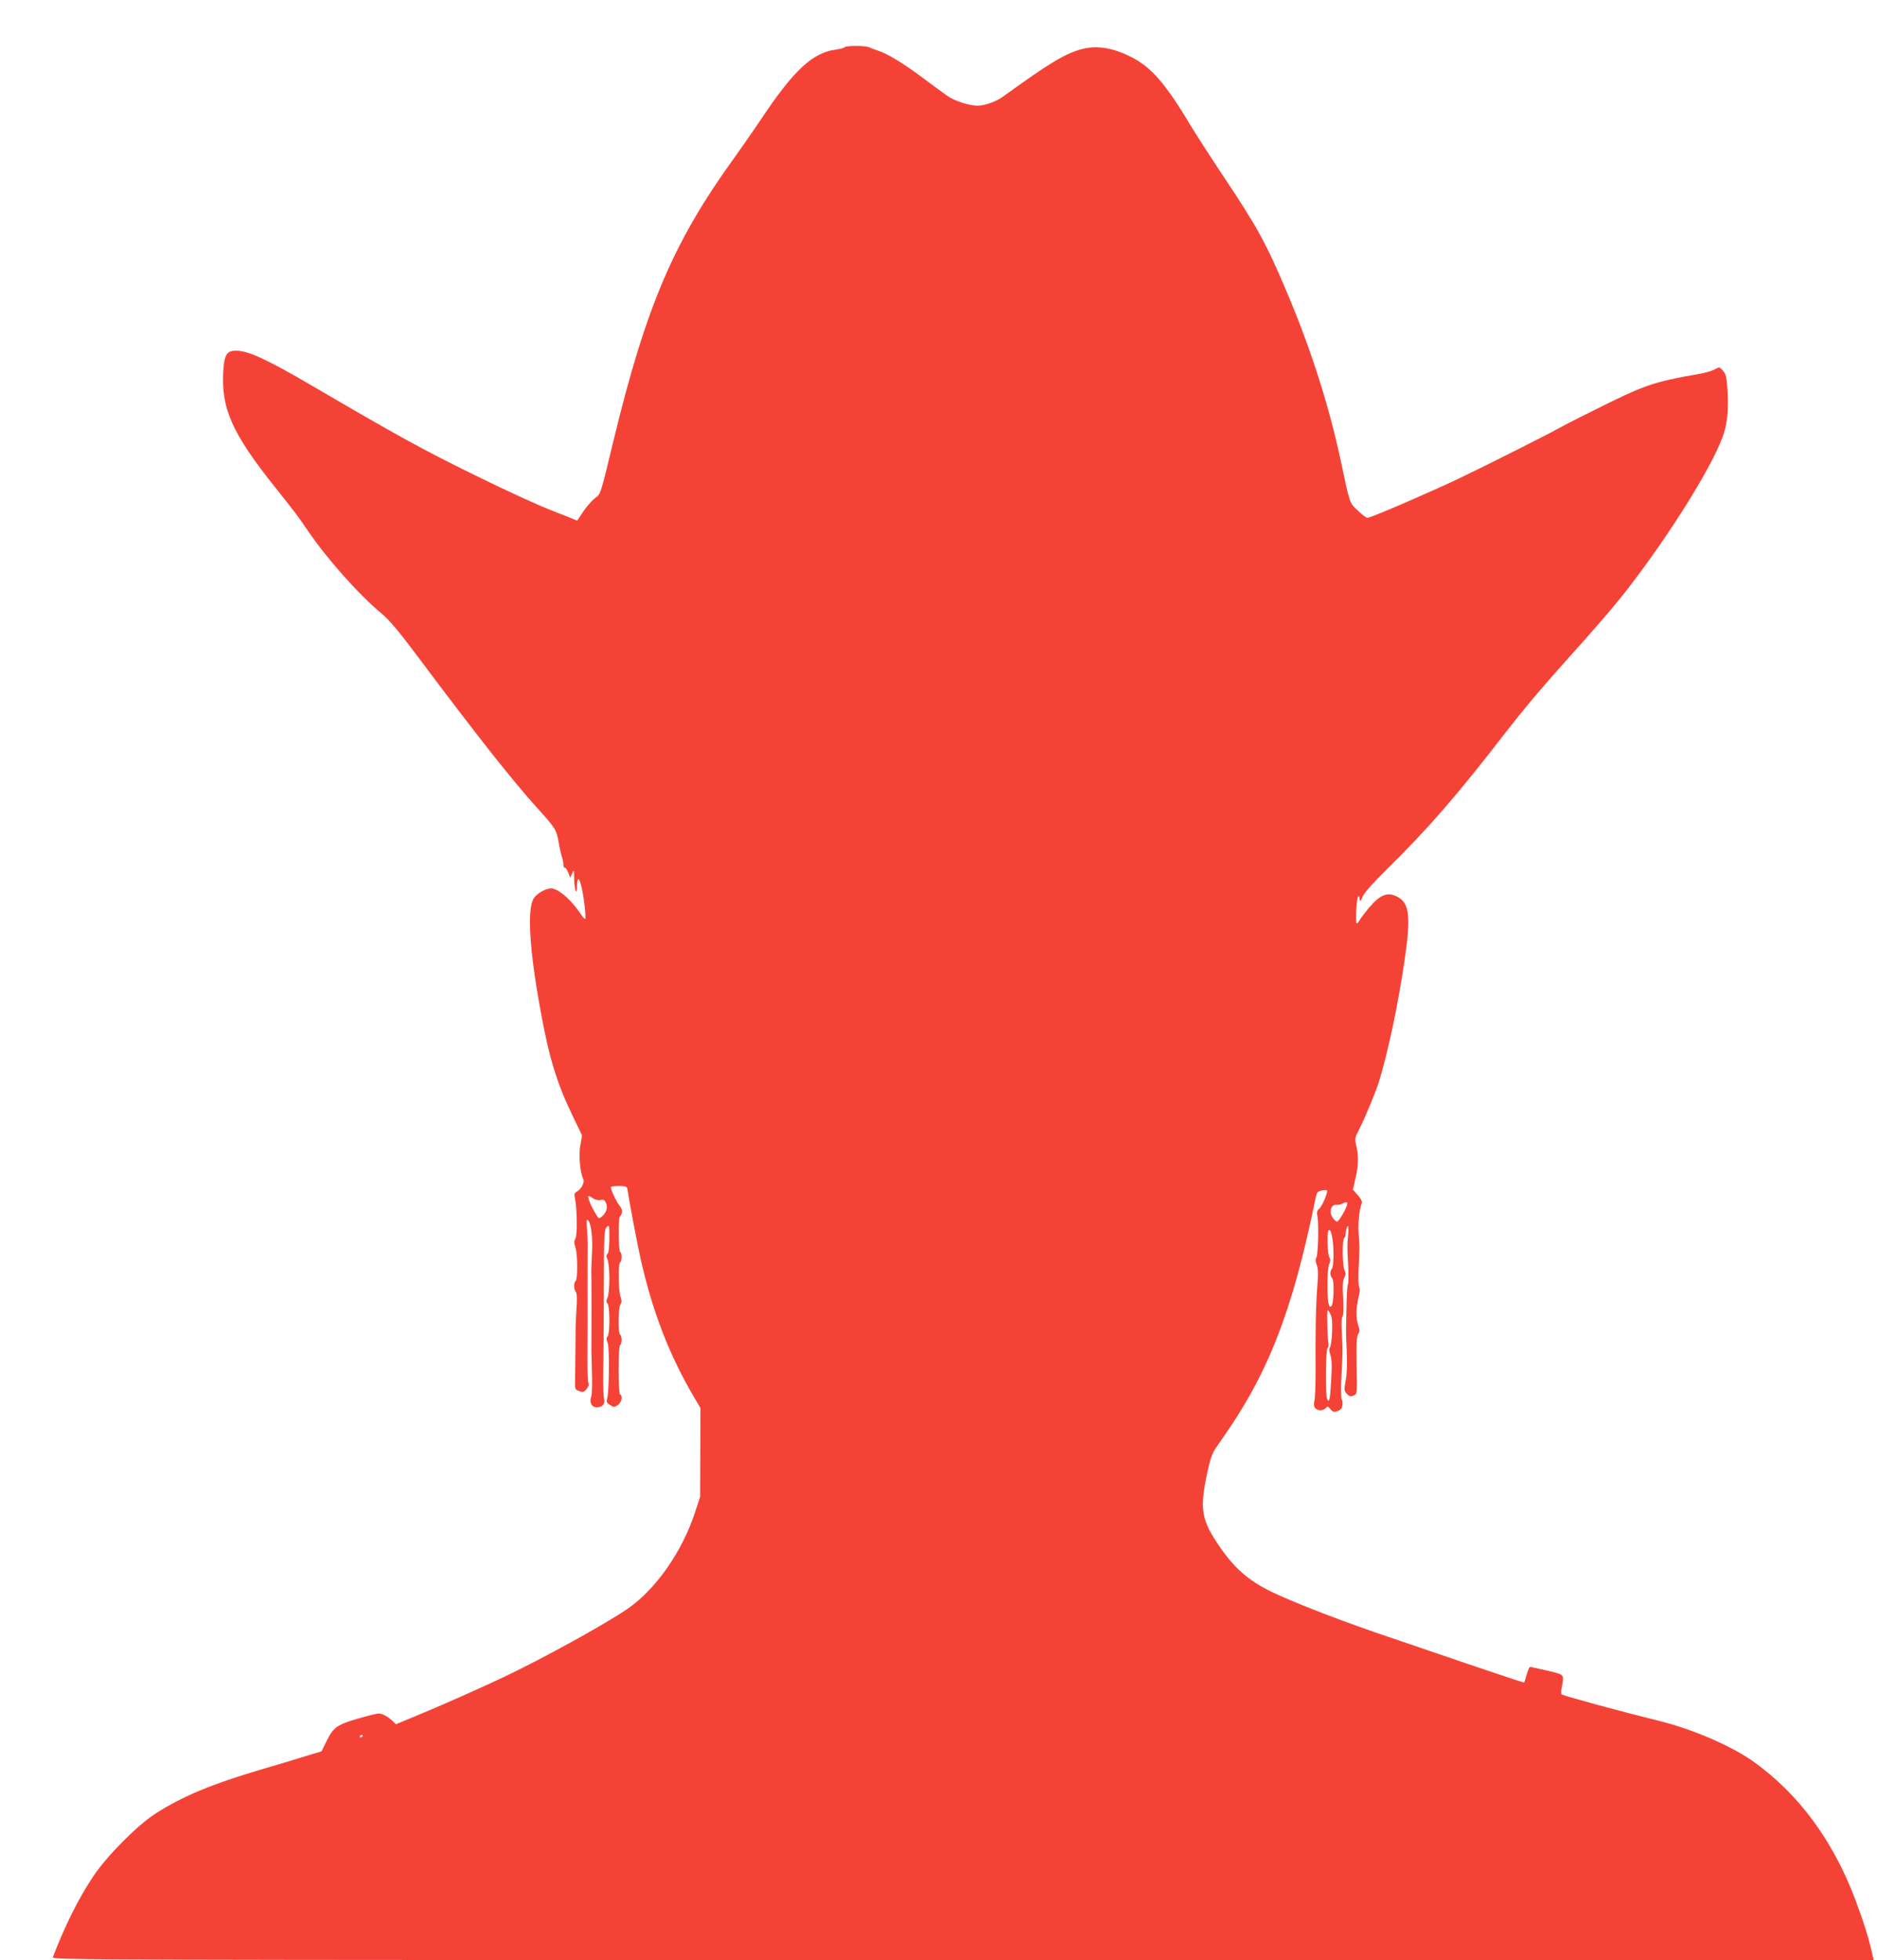 <?xml version="1.0" standalone="no"?>
<!DOCTYPE svg PUBLIC "-//W3C//DTD SVG 20010904//EN"
 "http://www.w3.org/TR/2001/REC-SVG-20010904/DTD/svg10.dtd">
<svg version="1.0" xmlns="http://www.w3.org/2000/svg"
 width="1226pt" height="1280pt" viewBox="0 0 1226 1280"
 preserveAspectRatio="xMidYMid meet">
<g transform="translate(0,1280) scale(0.1,-0.1)"
fill="#f44336" stroke="none">
<path d="M5516 12491 c-3 -4 -29 -11 -57 -15 -152 -20 -275 -135 -489 -456
-46 -69 -123 -179 -170 -245 -399 -551 -579 -971 -791 -1845 -91 -376 -84
-353 -124 -384 -19 -15 -53 -54 -75 -86 l-40 -60 -53 22 c-28 11 -74 29 -102
40 -109 42 -291 126 -520 238 -338 166 -499 255 -1050 577 -302 177 -424 233
-504 233 -58 0 -75 -25 -82 -124 -17 -252 54 -412 341 -772 120 -150 156 -198
209 -277 122 -181 336 -422 484 -544 52 -44 112 -115 245 -293 371 -496 613
-802 768 -973 123 -136 129 -145 143 -228 7 -41 17 -84 22 -97 5 -13 9 -34 9
-48 0 -14 4 -23 8 -20 5 3 15 -11 23 -31 l14 -35 12 28 c11 27 12 26 13 -31 2
-77 18 -122 19 -52 2 103 33 21 50 -133 5 -41 6 -77 4 -80 -3 -3 -13 6 -22 20
-62 94 -136 163 -189 177 -36 9 -108 -30 -129 -69 -40 -77 -24 -338 48 -730
54 -299 106 -471 206 -678 l65 -135 -12 -66 c-11 -65 -1 -180 20 -219 11 -19
-14 -66 -41 -81 -17 -9 -20 -16 -14 -42 14 -64 17 -240 4 -264 -10 -19 -10
-31 -1 -57 15 -39 16 -212 2 -221 -13 -8 -13 -58 1 -72 7 -7 9 -42 5 -99 -3
-49 -6 -105 -6 -124 0 -39 -3 -313 -4 -375 -1 -35 2 -41 28 -49 24 -9 31 -7
47 13 13 16 17 30 12 40 -4 9 -7 91 -6 184 2 219 1 209 1 447 0 108 0 264 1
278 0 9 -2 51 -5 92 -4 67 -3 73 10 57 19 -25 29 -122 22 -222 -2 -44 -4 -89
-4 -100 2 -23 2 -460 1 -490 -1 -11 1 -85 3 -164 3 -79 1 -155 -4 -170 -14
-40 2 -71 36 -71 39 0 56 22 47 57 -4 16 -6 91 -5 168 2 77 3 319 4 537 1 364
2 399 19 415 16 16 17 13 17 -73 0 -55 -4 -94 -12 -102 -9 -9 -9 -18 0 -37 7
-14 12 -71 12 -125 0 -54 -5 -111 -12 -125 -9 -19 -9 -28 0 -37 16 -16 16
-200 1 -215 -9 -9 -9 -19 0 -41 13 -31 10 -315 -3 -364 -7 -22 -4 -29 18 -43
24 -16 28 -16 51 -1 25 17 34 59 15 71 -13 8 -13 312 0 320 5 3 10 19 10 35 0
16 -5 32 -10 35 -14 9 -13 171 2 195 9 15 10 27 2 49 -15 38 -18 217 -4 226
12 8 14 62 1 69 -12 8 -14 215 -3 229 21 27 20 47 -2 74 -20 25 -56 102 -56
121 0 4 24 7 52 7 39 0 53 -4 55 -15 11 -76 68 -377 87 -460 78 -347 190 -635
350 -905 l41 -70 -1 -290 -1 -290 -33 -100 c-83 -256 -257 -505 -442 -632
-145 -99 -553 -324 -804 -443 -149 -71 -422 -192 -578 -256 l-130 -54 -25 24
c-33 30 -64 46 -89 46 -11 0 -73 -15 -137 -34 -134 -39 -158 -56 -204 -150
l-31 -63 -77 -23 c-43 -13 -103 -31 -133 -41 -30 -9 -111 -33 -180 -53 -328
-97 -520 -177 -697 -291 -119 -77 -317 -277 -406 -411 -96 -145 -184 -321
-262 -526 -7 -17 280 -18 5943 -18 l5950 0 -14 62 c-23 98 -53 192 -105 331
-146 387 -369 690 -663 901 -146 105 -404 216 -631 271 -232 57 -607 159 -625
170 -4 2 -4 24 1 47 16 85 20 81 -93 108 -57 13 -107 24 -113 25 -5 0 -16 -22
-23 -50 -8 -27 -15 -51 -17 -53 -1 -1 -168 54 -371 123 -203 69 -421 143 -484
165 -310 103 -651 235 -795 305 -158 77 -252 162 -359 325 -99 151 -109 224
-62 445 28 128 30 132 96 225 302 427 461 834 610 1562 10 51 14 57 41 63 17
4 33 4 36 2 9 -10 -29 -101 -50 -120 -15 -13 -18 -24 -12 -50 9 -47 5 -249 -7
-270 -7 -13 -6 -28 3 -49 8 -21 10 -57 4 -126 -10 -127 -14 -291 -12 -569 0
-87 -3 -173 -8 -191 -5 -21 -3 -37 5 -47 16 -19 54 -19 70 0 10 13 14 12 30
-7 15 -19 22 -21 46 -13 21 8 30 18 32 38 2 16 0 34 -5 40 -4 7 -5 75 -1 152
9 167 9 165 2 284 -3 56 -2 97 4 103 7 7 8 52 5 120 -5 80 -3 115 7 133 10 19
11 30 2 50 -15 32 -16 201 -2 210 6 3 10 18 10 33 0 15 5 34 11 42 7 11 8 -4
5 -50 -7 -76 -7 -73 0 -209 3 -56 2 -110 -2 -120 -4 -9 -8 -72 -9 -141 -1 -69
-3 -134 -3 -145 -1 -11 1 -76 4 -145 4 -79 2 -150 -6 -194 -12 -64 -11 -69 8
-89 17 -17 25 -19 44 -10 23 10 23 10 19 195 -2 141 0 190 10 206 11 17 11 28
1 55 -16 44 -15 120 1 184 9 32 10 57 5 67 -5 9 -7 65 -4 124 7 138 7 144 0
227 -5 66 5 159 20 196 5 11 -3 29 -25 54 l-32 36 16 72 c20 84 22 146 6 214
-11 46 -10 53 19 109 40 78 107 242 128 307 62 203 125 503 169 800 40 279 31
364 -41 407 -68 39 -117 21 -194 -70 -27 -33 -54 -69 -60 -80 -6 -11 -14 -20
-18 -20 -10 0 -2 163 9 175 5 5 9 -1 10 -15 1 -21 4 -19 20 16 11 25 71 93
155 175 275 271 456 479 773 889 132 169 221 276 386 460 218 242 336 380 421
490 271 352 533 770 614 982 31 80 42 179 34 302 -6 93 -10 112 -30 135 -23
26 -24 26 -53 9 -17 -9 -59 -22 -93 -28 -314 -55 -363 -72 -702 -242 -122 -60
-225 -114 -231 -118 -16 -12 -488 -250 -640 -322 -189 -90 -547 -245 -601
-260 -6 -2 -35 19 -63 46 -57 53 -53 41 -111 315 -79 373 -198 744 -358 1121
-133 314 -191 419 -412 750 -86 129 -180 276 -210 325 -169 283 -263 391 -400
457 -123 60 -224 73 -323 45 -107 -31 -208 -93 -506 -308 -43 -32 -119 -59
-164 -59 -57 0 -150 30 -198 63 -26 18 -98 71 -161 118 -122 92 -233 160 -295
179 -21 7 -46 16 -55 21 -23 12 -155 12 -162 0z m-1641 -7517 c15 -10 34 -14
48 -10 19 4 26 0 35 -19 13 -29 4 -61 -25 -88 -20 -17 -21 -17 -35 5 -36 56
-66 128 -52 128 3 0 16 -7 29 -16z m4925 -34 c0 -24 -56 -120 -68 -118 -7 2
-21 15 -30 30 -22 37 -7 84 27 80 12 -1 30 2 39 8 22 12 32 12 32 0z m-90
-322 c0 -54 -4 -100 -10 -103 -5 -3 -10 -17 -10 -30 0 -13 5 -27 10 -30 16
-10 13 -170 -4 -184 -11 -9 -15 -4 -20 26 -10 64 -7 221 6 248 9 20 9 31 1 44
-12 19 -17 157 -6 174 15 24 32 -53 33 -145z m-9 -513 c-2 -49 -8 -96 -13
-103 -8 -9 -7 -24 2 -52 9 -28 11 -71 5 -162 -7 -128 -12 -149 -26 -127 -13
21 -11 326 2 335 6 3 9 20 5 38 -5 27 -9 161 -6 206 0 8 8 2 17 -15 13 -23 16
-52 14 -120z m-6331 -2639 c0 -3 -4 -8 -10 -11 -5 -3 -10 -1 -10 4 0 6 5 11
10 11 6 0 10 -2 10 -4z"/>
</g>
</svg>
